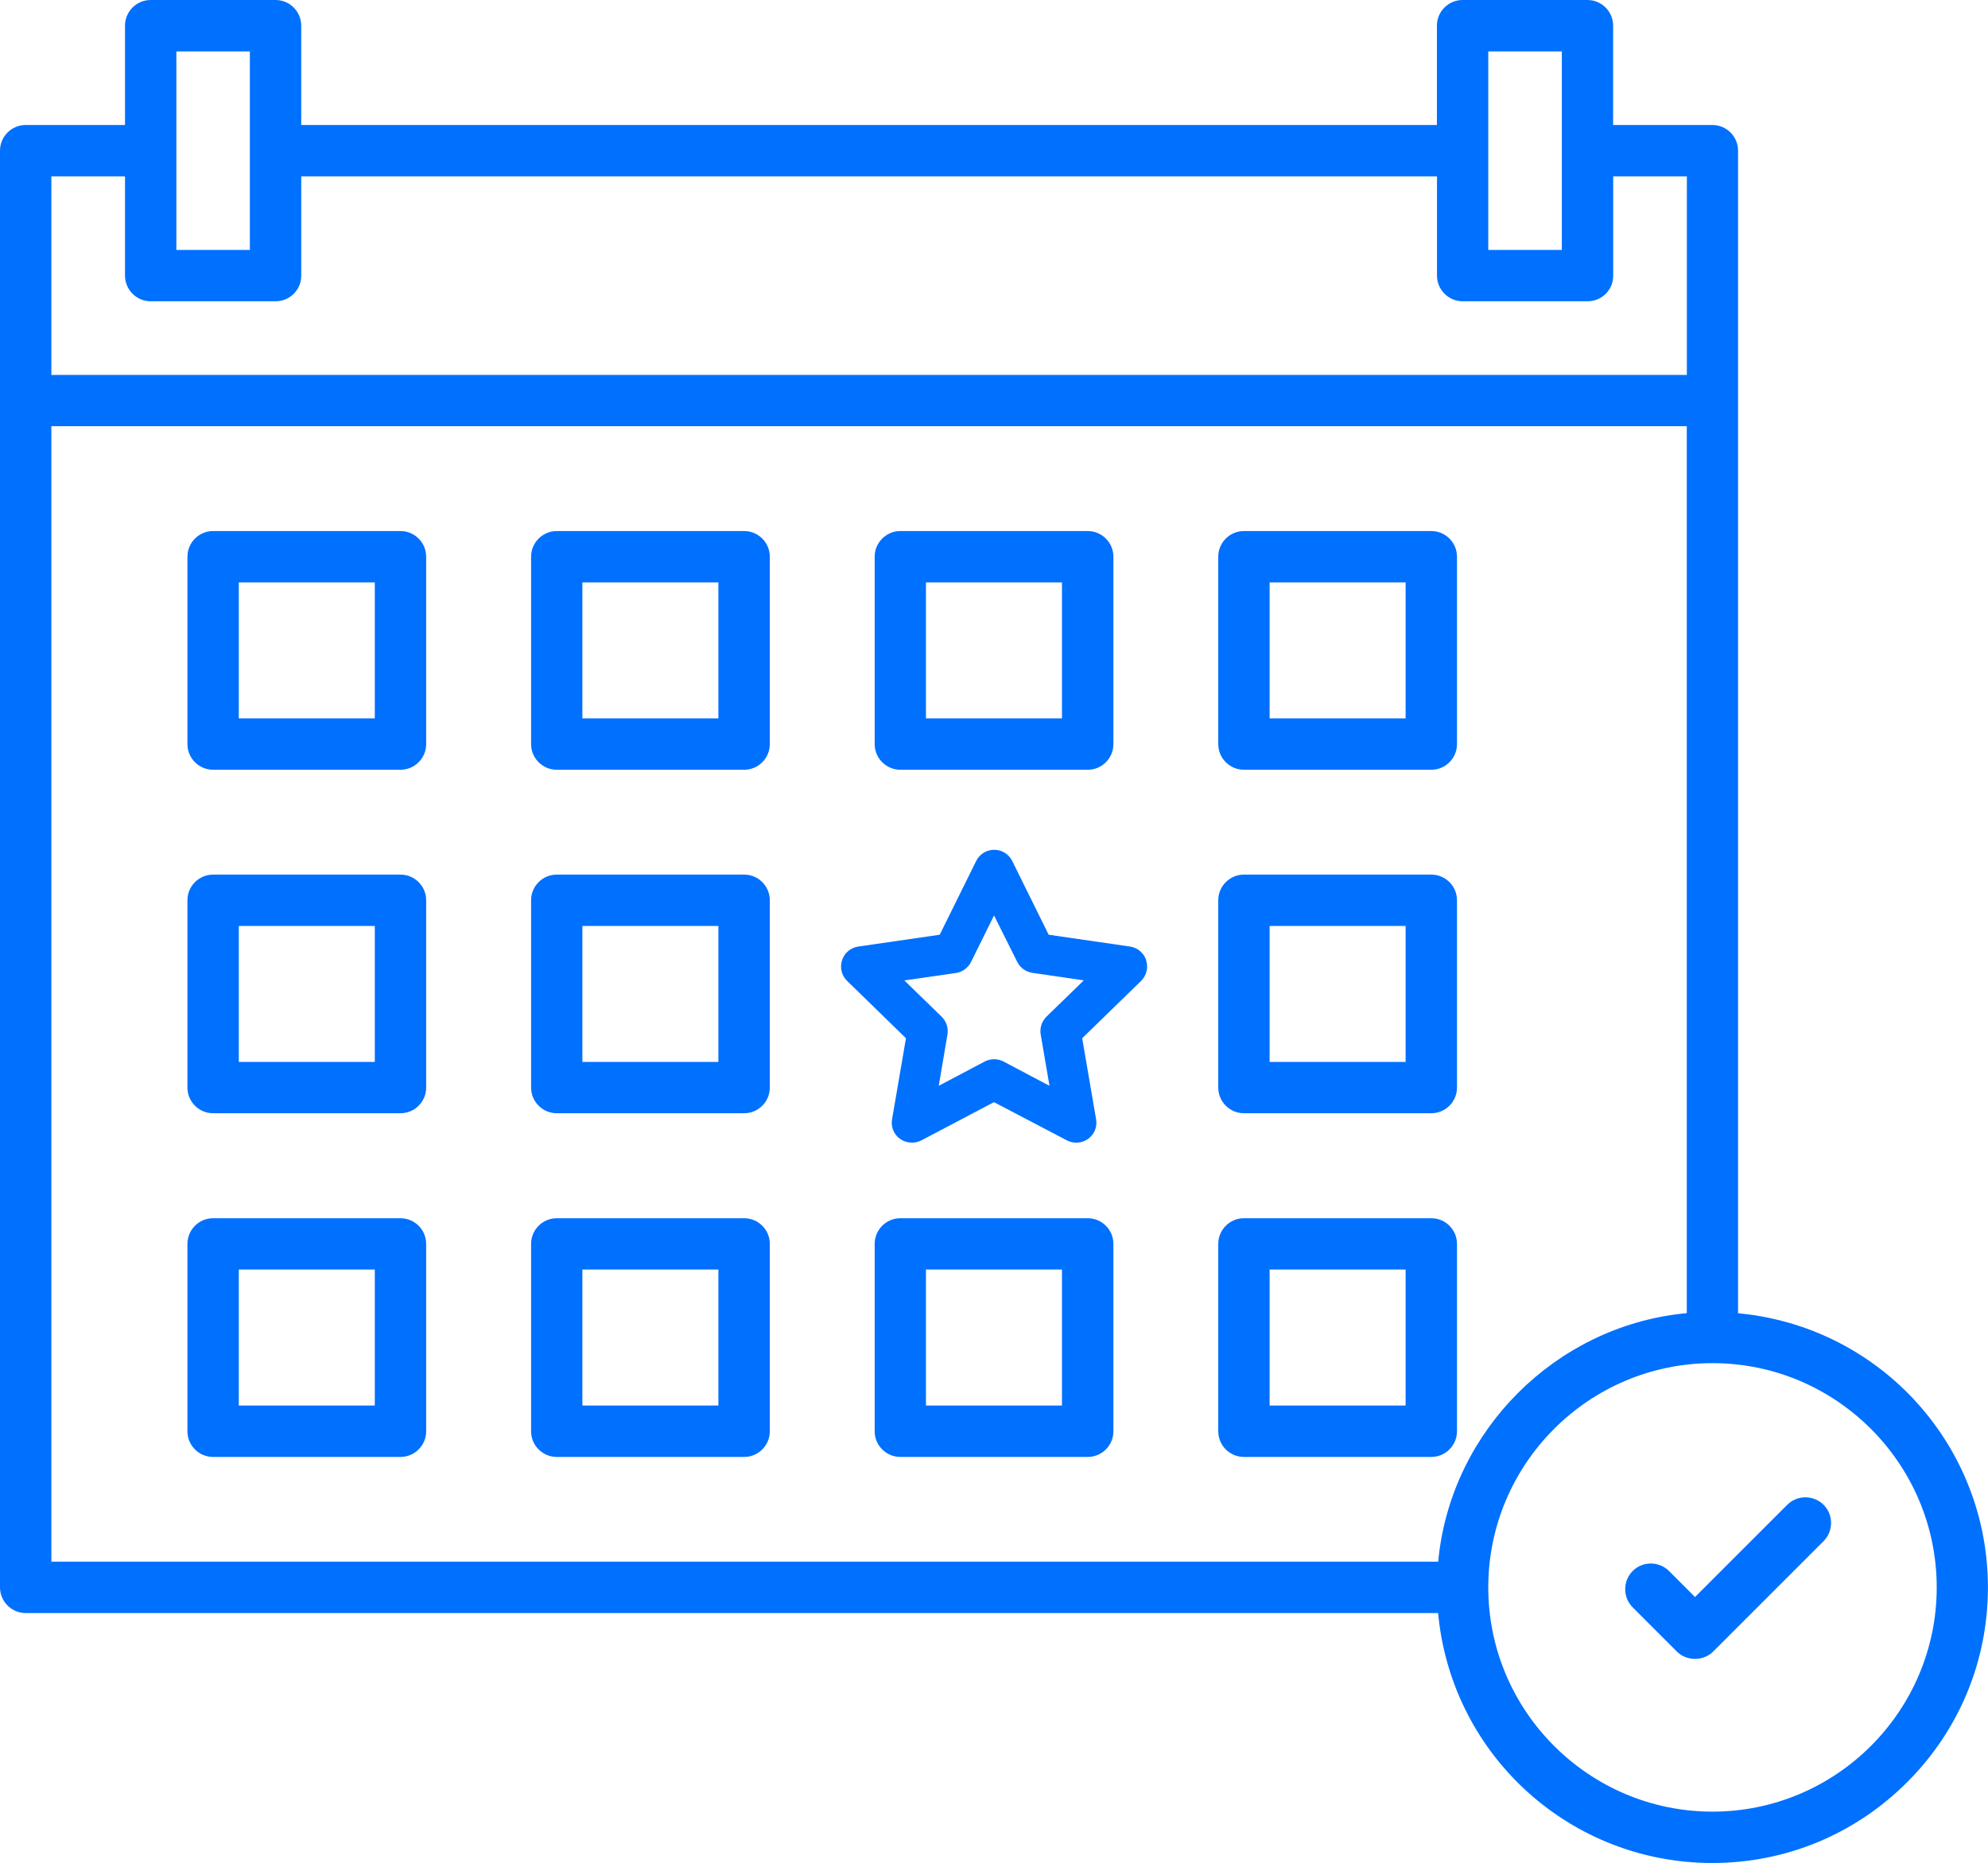 <?xml version="1.0" encoding="UTF-8"?>
<svg id="Layer_1" data-name="Layer 1" xmlns="http://www.w3.org/2000/svg" viewBox="0 0 267.49 250.69">
  <defs>
    <style>
      .cls-1 {
        fill: #0070ff;
      }
    </style>
  </defs>
  <path class="cls-1" d="M37.08,0h-16.81c-1.9,0-3.45,1.55-3.45,3.45v13.37H3.45c-1.9,0-3.45,1.55-3.45,3.45v193.34c.01,1.9,1.56,3.45,3.46,3.45h190.04l.07.67c2.09,18.79,17.92,32.96,36.83,32.96,9.89,0,19.2-3.86,26.21-10.87,7.01-7.01,10.87-16.32,10.87-26.21,0-18.91-14.17-34.74-32.96-36.83l-.66-.07V20.27c0-1.9-1.55-3.45-3.45-3.45h-13.36V3.45c0-1.9-1.55-3.45-3.45-3.45h-16.81c-1.9,0-3.45,1.55-3.45,3.45v13.37s-152.81,0-152.81,0V3.45c0-1.9-1.55-3.45-3.45-3.45ZM23.73,6.92h9.89v26.71s-9.89,0-9.89,0V6.92ZM193.51,210.15H6.91V57.35h220.05v119.35l-.66.07c-17.06,1.89-30.82,15.65-32.72,32.71l-.07.67ZM260.59,213.61c0,16.64-13.54,30.17-30.17,30.17s-30.17-13.54-30.17-30.17,13.54-30.18,30.17-30.18,30.17,13.54,30.17,30.18ZM200.25,6.92h9.9v26.71h-9.9V6.92ZM193.35,23.73v13.36c0,1.9,1.55,3.45,3.46,3.45h16.81c.92,0,1.79-.36,2.44-1.01.65-.65,1.01-1.52,1-2.45v-13.35h9.91v26.72H6.91v-26.72h9.91v13.36c0,1.9,1.55,3.45,3.45,3.45h16.82c.92,0,1.78-.36,2.44-1.01.65-.66,1.01-1.52,1-2.45v-13.35h152.82Z"/>
  <path class="cls-1" d="M245.37,207.38c1.34-1.35,1.34-3.55,0-4.89-1.35-1.34-3.55-1.34-4.89,0l-12.41,12.41-3.5-3.5c-.68-.67-1.56-1.01-2.45-1.01s-1.77.34-2.44,1.01c-1.34,1.35-1.34,3.55,0,4.89l5.95,5.95c1.28,1.3,3.57,1.32,4.89-.01l14.85-14.85Z"/>
  <path class="cls-1" d="M53.89,71.46h-25.22c-1.9,0-3.45,1.55-3.45,3.45v25.22c0,1.9,1.55,3.45,3.45,3.45h25.22c1.9,0,3.45-1.55,3.45-3.45v-25.22c0-1.9-1.55-3.45-3.45-3.45ZM50.43,96.67h-18.3v-18.3h18.3v18.3Z"/>
  <path class="cls-1" d="M53.89,117.69h-25.22c-1.9,0-3.45,1.55-3.45,3.45v25.21c0,1.9,1.55,3.45,3.45,3.45h25.22c1.9,0,3.45-1.55,3.45-3.45v-25.21c0-1.9-1.55-3.45-3.45-3.45ZM50.43,142.9h-18.3v-18.3h18.3v18.3Z"/>
  <path class="cls-1" d="M53.89,163.93h-25.22c-1.9,0-3.45,1.55-3.45,3.45v25.22c0,1.9,1.55,3.45,3.45,3.45h25.22c1.9,0,3.45-1.55,3.45-3.45v-25.22c0-1.9-1.55-3.45-3.45-3.45ZM50.43,189.13h-18.3v-18.3h18.3v18.3Z"/>
  <path class="cls-1" d="M100.13,71.46h-25.22c-1.9,0-3.45,1.55-3.45,3.45v25.22c0,1.9,1.55,3.45,3.45,3.45h25.22c1.9,0,3.45-1.55,3.45-3.45v-25.22c0-1.9-1.55-3.45-3.45-3.45ZM96.66,96.67h-18.3v-18.3h18.3v18.3Z"/>
  <path class="cls-1" d="M100.13,117.69h-25.22c-1.9,0-3.45,1.55-3.45,3.45v25.21c0,1.9,1.55,3.45,3.45,3.45h25.22c1.9,0,3.45-1.55,3.45-3.45v-25.21c0-1.9-1.55-3.45-3.45-3.45ZM96.66,142.9h-18.3v-18.3h18.3v18.3Z"/>
  <path class="cls-1" d="M100.13,163.93h-25.22c-1.9,0-3.45,1.55-3.45,3.45v25.22c0,1.9,1.55,3.45,3.45,3.45h25.22c1.9,0,3.45-1.55,3.45-3.45v-25.22c0-1.9-1.55-3.45-3.45-3.45ZM96.66,189.13h-18.3v-18.3h18.3v18.3Z"/>
  <path class="cls-1" d="M146.36,71.46h-25.22c-1.9,0-3.45,1.55-3.45,3.45v25.22c0,1.9,1.55,3.45,3.45,3.45h25.22c1.9,0,3.45-1.55,3.45-3.45v-25.22c0-1.9-1.55-3.45-3.45-3.45ZM142.89,96.67h-18.3v-18.3h18.3v18.3Z"/>
  <path class="cls-1" d="M146.36,163.93h-25.22c-1.9,0-3.45,1.55-3.45,3.45v25.22c0,1.9,1.55,3.45,3.45,3.45h25.22c1.9,0,3.45-1.55,3.45-3.45v-25.22c0-1.9-1.55-3.45-3.45-3.45ZM142.89,189.13h-18.3v-18.3h18.3v18.3Z"/>
  <path class="cls-1" d="M192.59,71.46h-25.22c-1.9,0-3.45,1.55-3.45,3.45v25.22c0,1.9,1.55,3.45,3.45,3.45h25.22c1.9,0,3.45-1.55,3.45-3.45v-25.22c0-1.9-1.55-3.45-3.45-3.45ZM189.13,96.67h-18.3v-18.3h18.3v18.3Z"/>
  <path class="cls-1" d="M192.59,117.69h-25.22c-1.9,0-3.45,1.55-3.45,3.45v25.21c0,1.9,1.55,3.45,3.45,3.45h25.22c1.9,0,3.45-1.55,3.45-3.45v-25.21c0-1.9-1.55-3.45-3.45-3.45ZM189.13,142.9h-18.3v-18.3h18.3v18.3Z"/>
  <path class="cls-1" d="M192.59,163.93h-25.22c-1.9,0-3.45,1.55-3.45,3.45v25.22c0,1.9,1.55,3.45,3.45,3.45h25.22c1.9,0,3.45-1.55,3.45-3.45v-25.22c0-1.9-1.55-3.45-3.45-3.45ZM189.13,189.13h-18.3v-18.3h18.3v18.3Z"/>
  <path class="cls-1" d="M154.23,129.21c-.32-.97-1.18-1.7-2.18-1.84l-10.95-1.59-4.9-9.92c-.46-.93-1.39-1.51-2.43-1.51s-1.97.58-2.43,1.52l-4.9,9.91-10.95,1.59c-1.03.15-1.87.85-2.19,1.84-.32.99-.06,2.06.68,2.78l7.92,7.72-1.87,10.9c-.18,1.03.23,2.04,1.07,2.64.82.59,1.97.67,2.86.21l9.78-5.15,9.81,5.14c.92.48,2.02.4,2.86-.2.84-.6,1.25-1.62,1.07-2.64l-1.87-10.9,7.92-7.71c.74-.73,1-1.8.68-2.78ZM140.81,136.81c-.64.62-.93,1.52-.78,2.4l1.18,6.9-6.19-3.27c-.79-.41-1.74-.41-2.52,0l-6.19,3.27,1.17-6.89c.15-.88-.14-1.78-.78-2.41l-5.02-4.88,6.94-1c.88-.13,1.64-.69,2.03-1.48l3.1-6.26,3.11,6.23c.4.8,1.16,1.36,2.05,1.49l6.92,1.01-5.01,4.87Z"/>
</svg>